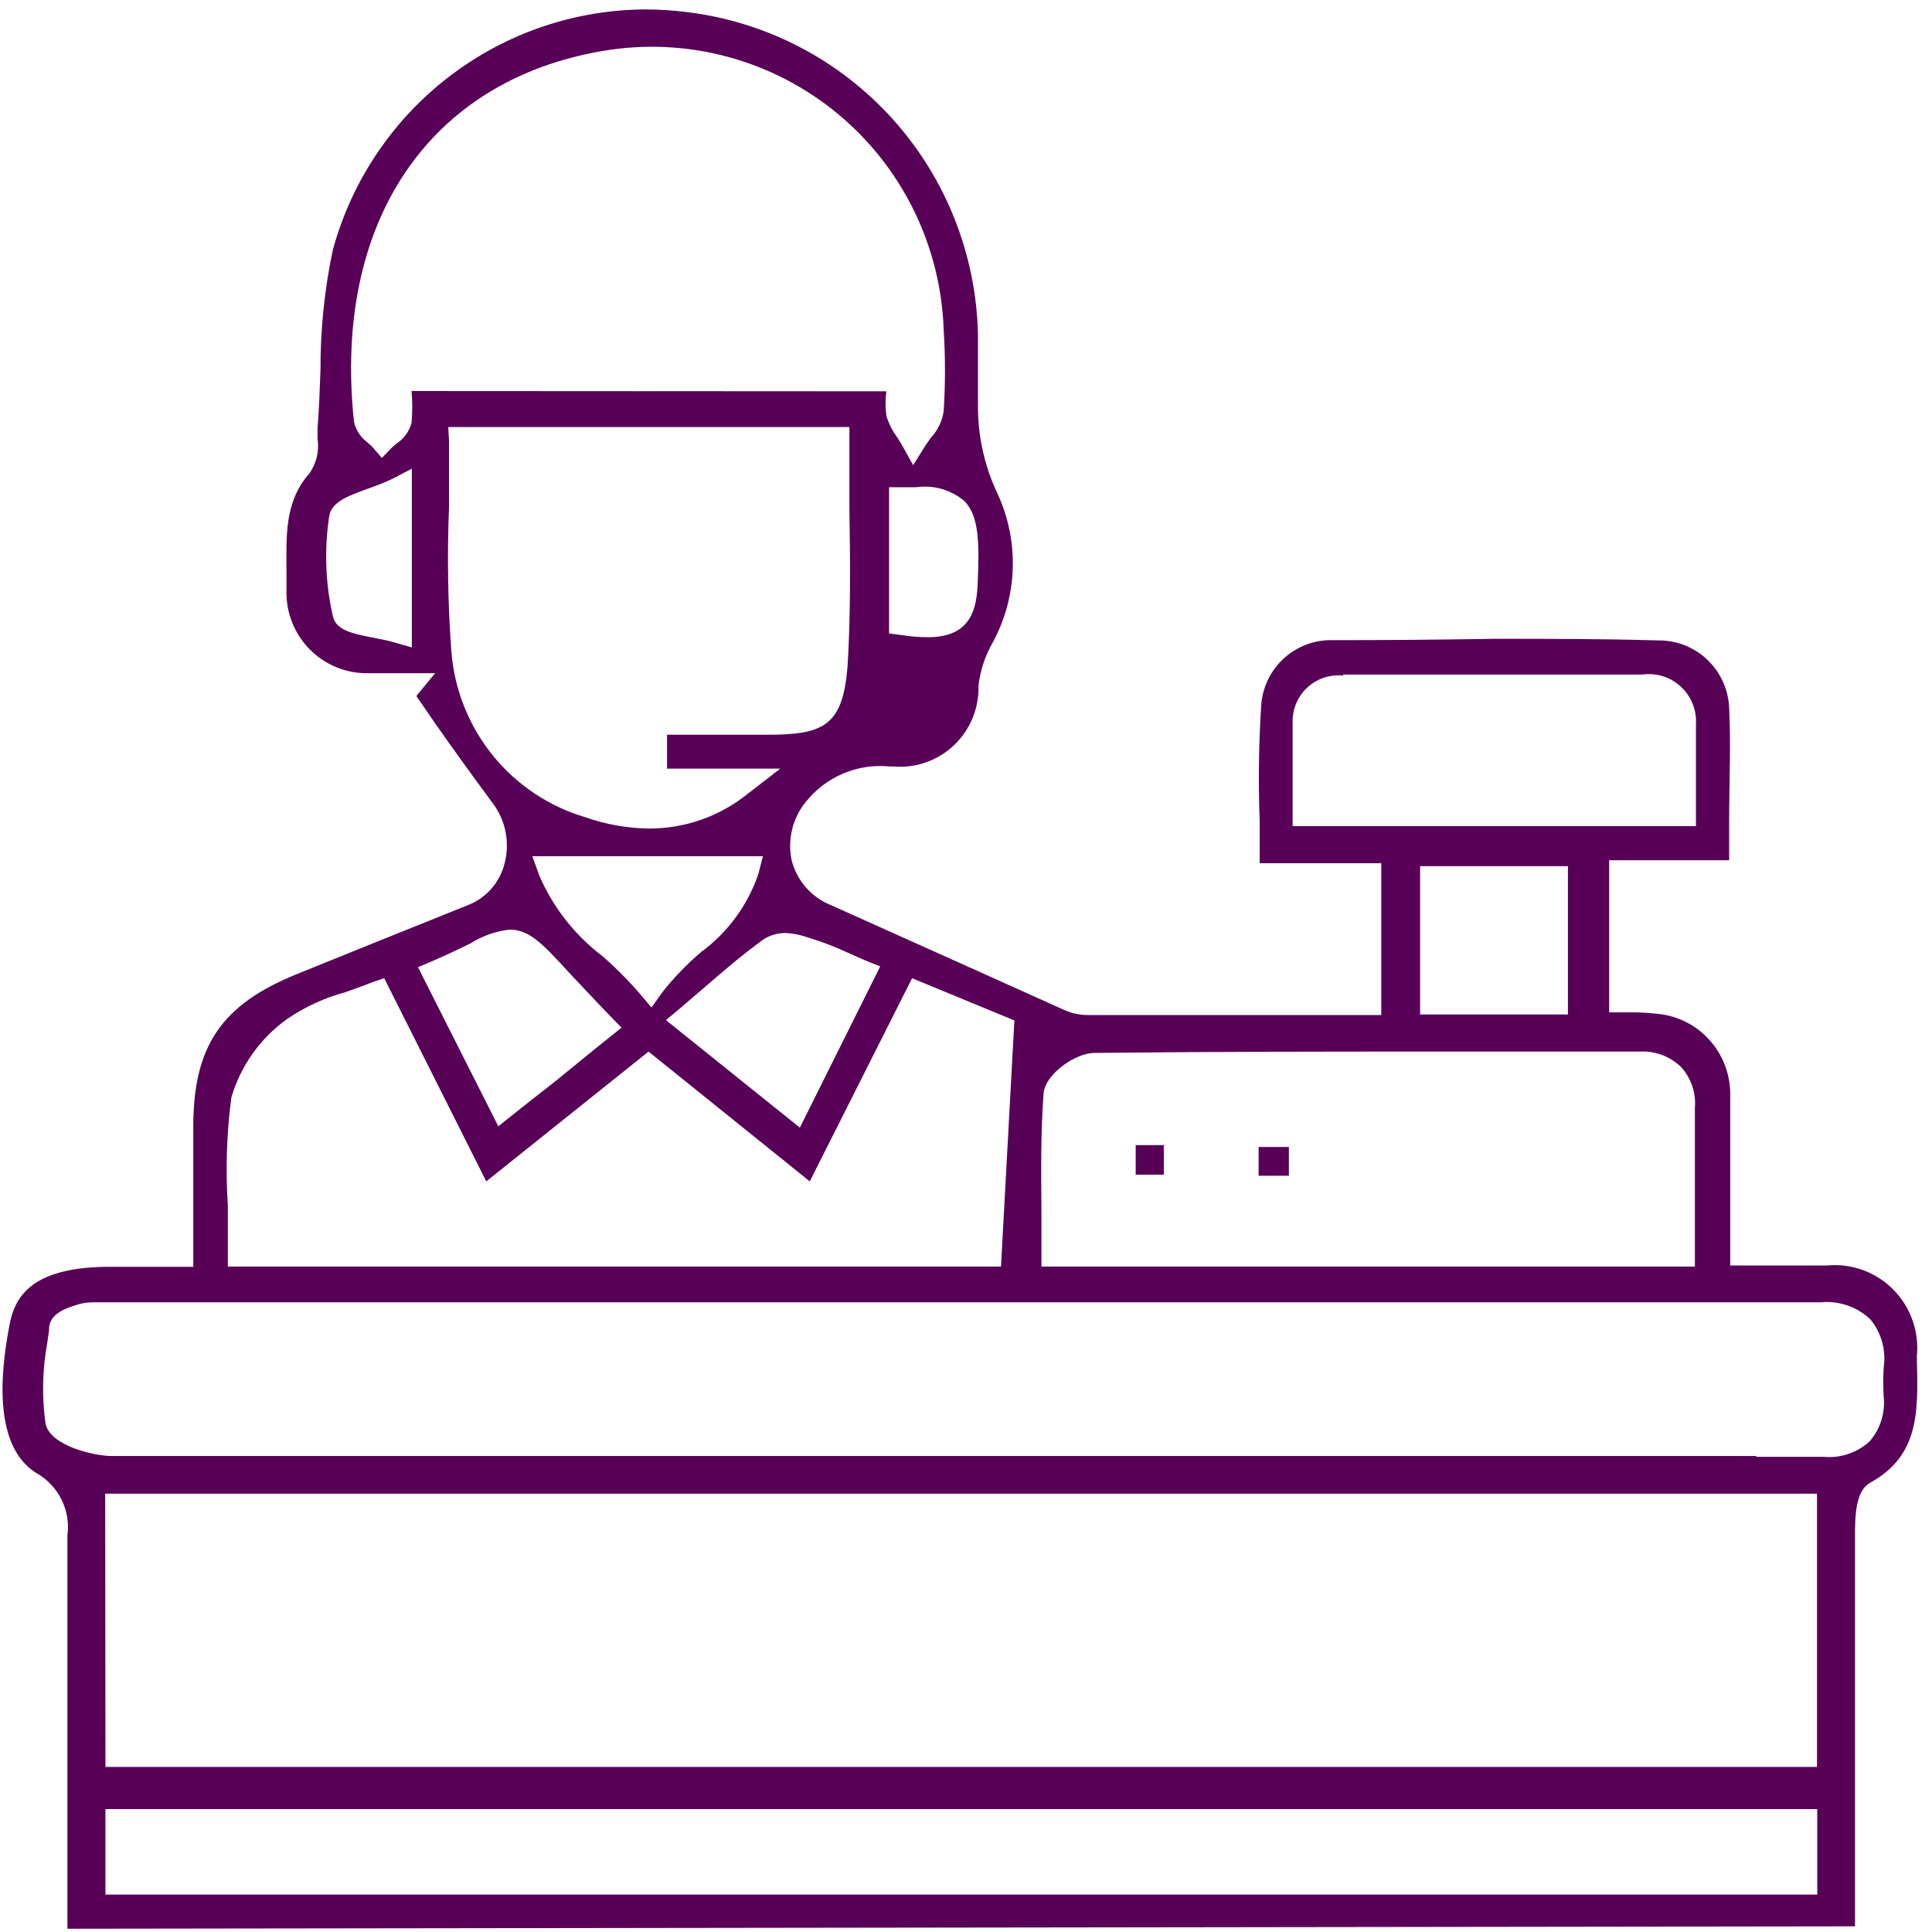 <svg width="124" height="124" viewBox="0 0 124 124" fill="none" xmlns="http://www.w3.org/2000/svg">
<path d="M4.327 123.791V113.77C4.327 108.699 4.327 103.628 4.327 98.557C4.434 97.775 4.306 96.978 3.96 96.269C3.614 95.559 3.066 94.969 2.385 94.573C-0.743 92.71 0.202 87.087 0.666 84.758C1.044 83.189 2.076 81.395 6.717 81.309H12.406V72.305C12.406 67.131 14.228 64.475 19.041 62.526L24.197 60.439L30.076 58.076C30.64 57.849 31.142 57.492 31.543 57.034C31.943 56.575 32.23 56.028 32.379 55.437C32.556 54.779 32.582 54.089 32.454 53.419C32.326 52.75 32.047 52.118 31.64 51.573C30.368 49.849 29.113 48.124 27.91 46.399L26.724 44.674L27.927 43.208H23.664C22.964 43.225 22.267 43.098 21.617 42.836C20.967 42.573 20.377 42.181 19.884 41.682C19.39 41.183 19.002 40.589 18.745 39.935C18.488 39.281 18.366 38.581 18.387 37.878C18.387 37.533 18.387 37.188 18.387 36.843C18.387 34.463 18.216 32.238 19.866 30.375C20.315 29.727 20.499 28.931 20.381 28.151C20.381 27.926 20.381 27.685 20.381 27.478C20.484 26.236 20.519 24.994 20.57 23.735C20.562 21.15 20.827 18.571 21.361 16.042C22.569 11.613 25.192 7.704 28.828 4.915C32.465 2.126 36.912 0.612 41.489 0.605C42.362 0.611 43.234 0.668 44.101 0.778C49.174 1.395 53.855 3.829 57.284 7.631C60.713 11.433 62.66 16.349 62.768 21.476C62.768 22.993 62.768 24.528 62.768 26.064C62.761 28.021 63.196 29.955 64.04 31.721C64.727 33.224 65.056 34.867 64.999 36.52C64.943 38.173 64.502 39.79 63.713 41.242C63.222 42.095 62.912 43.04 62.802 44.019C62.822 44.732 62.691 45.441 62.418 46.1C62.145 46.759 61.736 47.352 61.218 47.841C60.7 48.33 60.085 48.703 59.413 48.936C58.741 49.169 58.027 49.257 57.319 49.193H57.096C56.081 49.093 55.057 49.248 54.117 49.646C53.178 50.044 52.352 50.67 51.716 51.47C51.289 51.993 50.987 52.606 50.833 53.264C50.678 53.921 50.674 54.605 50.822 55.264C50.992 55.899 51.307 56.486 51.743 56.977C52.179 57.468 52.722 57.85 53.331 58.093L62.166 62.06L68.337 64.837C68.813 65.047 69.329 65.153 69.849 65.147H88.653V55.402H80.85C80.85 54.488 80.85 53.678 80.85 52.729C80.754 50.211 80.788 47.689 80.953 45.174C81.057 44.035 81.59 42.979 82.442 42.22C83.294 41.461 84.403 41.055 85.542 41.087C88.98 41.087 92.418 41.058 95.855 41C99.43 41 102.988 41 106.409 41.104C107.583 41.085 108.718 41.527 109.572 42.335C110.426 43.144 110.932 44.256 110.981 45.433C111.101 47.813 110.981 50.194 110.981 52.729C110.981 53.54 110.981 54.367 110.981 55.213H103.28V64.975H104.123H105.017C105.591 64.991 106.165 65.037 106.735 65.113C107.952 65.315 109.057 65.948 109.848 66.898C110.64 67.847 111.066 69.05 111.05 70.287C111.05 71.391 111.05 72.512 111.05 73.633V81.223H117.255C118.032 81.148 118.815 81.246 119.55 81.511C120.284 81.776 120.952 82.201 121.503 82.754C122.055 83.308 122.478 83.978 122.742 84.715C123.006 85.452 123.104 86.238 123.03 87.018V87.294C123.116 90.588 123.185 93.434 120.039 95.159C119.369 95.539 119.077 96.435 119.059 98.143C119.059 104.168 119.059 110.199 119.059 116.236V123.636L4.327 123.791ZM6.768 121.6H116.636V116.115H6.768V121.6ZM6.768 113.407H116.619V95.866H6.751L6.768 113.407ZM112.734 93.503H117.048C117.579 93.552 118.115 93.489 118.62 93.32C119.126 93.151 119.592 92.879 119.988 92.52C120.33 92.129 120.587 91.672 120.744 91.176C120.901 90.68 120.953 90.157 120.898 89.64C120.864 89.019 120.864 88.397 120.898 87.777C120.981 87.228 120.947 86.668 120.799 86.133C120.651 85.598 120.392 85.1 120.039 84.672C119.617 84.275 119.114 83.972 118.566 83.785C118.018 83.597 117.436 83.529 116.859 83.586H6.081C5.715 83.576 5.35 83.623 4.998 83.724C4.259 83.948 3.279 84.276 3.159 85.138C3.159 85.483 3.073 85.828 3.038 86.173C2.72 87.88 2.679 89.627 2.918 91.347C3.193 92.813 6.081 93.451 7.181 93.451C18.536 93.451 29.898 93.451 41.265 93.451H112.717L112.734 93.503ZM91.833 67.493C85.422 67.493 77.842 67.493 70.245 67.579C69.007 67.579 67.065 68.959 66.979 70.184C66.79 72.702 66.824 75.255 66.841 77.721C66.841 78.601 66.841 79.446 66.841 80.36V81.292H108.781V77.48C108.781 75.289 108.781 73.202 108.781 71.115C108.823 70.637 108.765 70.156 108.611 69.701C108.457 69.247 108.211 68.83 107.887 68.476C107.534 68.137 107.116 67.874 106.657 67.705C106.199 67.536 105.71 67.464 105.223 67.493H91.833ZM23.888 63.043C23.303 63.285 22.736 63.474 22.169 63.681C20.832 64.041 19.565 64.624 18.422 65.406C16.703 66.637 15.444 68.41 14.847 70.443C14.546 72.729 14.471 75.04 14.623 77.342C14.623 78.29 14.623 79.256 14.623 80.205V81.292H64.246L65.105 65.493L58.539 62.785L51.973 75.824L41.626 67.493L31.21 75.824L24.661 62.785L23.888 63.043ZM50.53 59.887C49.975 59.857 49.426 60.008 48.965 60.318C47.642 61.284 46.404 62.336 45.098 63.474L43.586 64.768L42.743 65.475L51.337 72.374L56.494 62.026L55.583 61.663L54.414 61.146C53.596 60.764 52.752 60.441 51.888 60.18C51.45 60.021 50.993 59.923 50.53 59.887ZM32.705 59.663C31.807 59.768 30.943 60.074 30.179 60.559C29.543 60.87 28.752 61.249 27.721 61.698L26.827 62.077L31.983 72.288L33.977 70.701C34.768 70.08 35.473 69.546 36.16 68.977L38.171 67.338L39.89 65.958L39.203 65.251C38.085 64.095 37.226 63.164 36.538 62.44C34.751 60.473 33.926 59.663 32.705 59.663ZM91.145 65.113H100.633V55.592H91.145V65.113ZM34.613 56.196C35.497 58.243 36.895 60.026 38.67 61.37C39.521 62.112 40.319 62.913 41.059 63.768L41.815 64.665L42.486 63.716C43.238 62.76 44.085 61.881 45.012 61.094C46.714 59.842 47.992 58.096 48.673 56.092L48.965 54.954H34.166L34.613 56.196ZM28.821 28.306C28.821 29.72 28.821 31.117 28.821 32.514C28.692 35.636 28.744 38.764 28.975 41.88C29.178 44.306 30.108 46.614 31.642 48.501C33.175 50.388 35.242 51.766 37.57 52.453C38.891 52.917 40.278 53.162 41.678 53.177C43.972 53.179 46.197 52.394 47.986 50.952L50.083 49.331H42.812V47.158H49.24C52.919 47.158 54.087 46.554 54.397 42.777C54.603 39.431 54.569 35.998 54.517 32.687C54.517 31.238 54.517 29.772 54.517 28.306V27.409H28.769L28.821 28.306ZM86.23 43.363C85.808 43.316 85.382 43.36 84.979 43.493C84.576 43.627 84.207 43.846 83.897 44.136C83.587 44.426 83.343 44.78 83.182 45.173C83.021 45.567 82.946 45.991 82.964 46.416C82.964 47.71 82.964 48.986 82.964 50.349C82.964 50.935 82.964 53.022 82.964 53.022H108.849V50.245C108.849 48.952 108.849 47.71 108.849 46.485C108.877 46.036 108.804 45.587 108.637 45.17C108.47 44.752 108.213 44.378 107.884 44.072C107.555 43.767 107.163 43.539 106.735 43.404C106.308 43.27 105.856 43.232 105.412 43.294H86.178L86.23 43.363ZM25.142 30.755C24.661 30.979 24.128 31.186 23.63 31.359C22.341 31.824 21.309 32.204 21.138 33.083C20.804 35.228 20.88 37.418 21.361 39.534C21.55 40.448 22.616 40.672 23.974 40.931C24.403 41.017 24.867 41.104 25.28 41.224L26.432 41.552V30.082L25.142 30.755ZM58.814 31.272H57.938H57.061V40.655L57.852 40.759C58.42 40.852 58.995 40.898 59.571 40.897C62.252 40.897 62.682 39.172 62.751 37.447C62.854 34.894 62.854 33.152 61.908 32.169C61.485 31.808 60.991 31.542 60.457 31.387C59.924 31.233 59.364 31.193 58.814 31.272ZM56.889 25.115C56.82 25.636 56.82 26.163 56.889 26.684C57.04 27.188 57.278 27.661 57.594 28.081L57.869 28.53L58.608 29.858L59.416 28.564L59.742 28.099C60.19 27.624 60.478 27.021 60.568 26.374C60.678 24.651 60.678 22.922 60.568 21.2C60.482 18.519 59.826 15.888 58.643 13.484C57.461 11.079 55.78 8.956 53.712 7.257C51.645 5.558 49.239 4.322 46.656 3.633C44.073 2.944 41.374 2.817 38.738 3.262C27.514 5.142 21.361 14.266 22.719 27.064C22.836 27.596 23.142 28.068 23.578 28.392L23.87 28.651L24.506 29.392L25.194 28.685L25.486 28.444C25.94 28.138 26.269 27.679 26.414 27.15C26.474 26.467 26.474 25.78 26.414 25.098L56.889 25.115Z" fill="#580058"/>
<path d="M74.696 73.496H72.891V75.393H74.696V73.496Z" fill="#580058"/>
<path d="M82.723 73.616H80.781V75.462H82.723V73.616Z" fill="#580058"/>
</svg>
